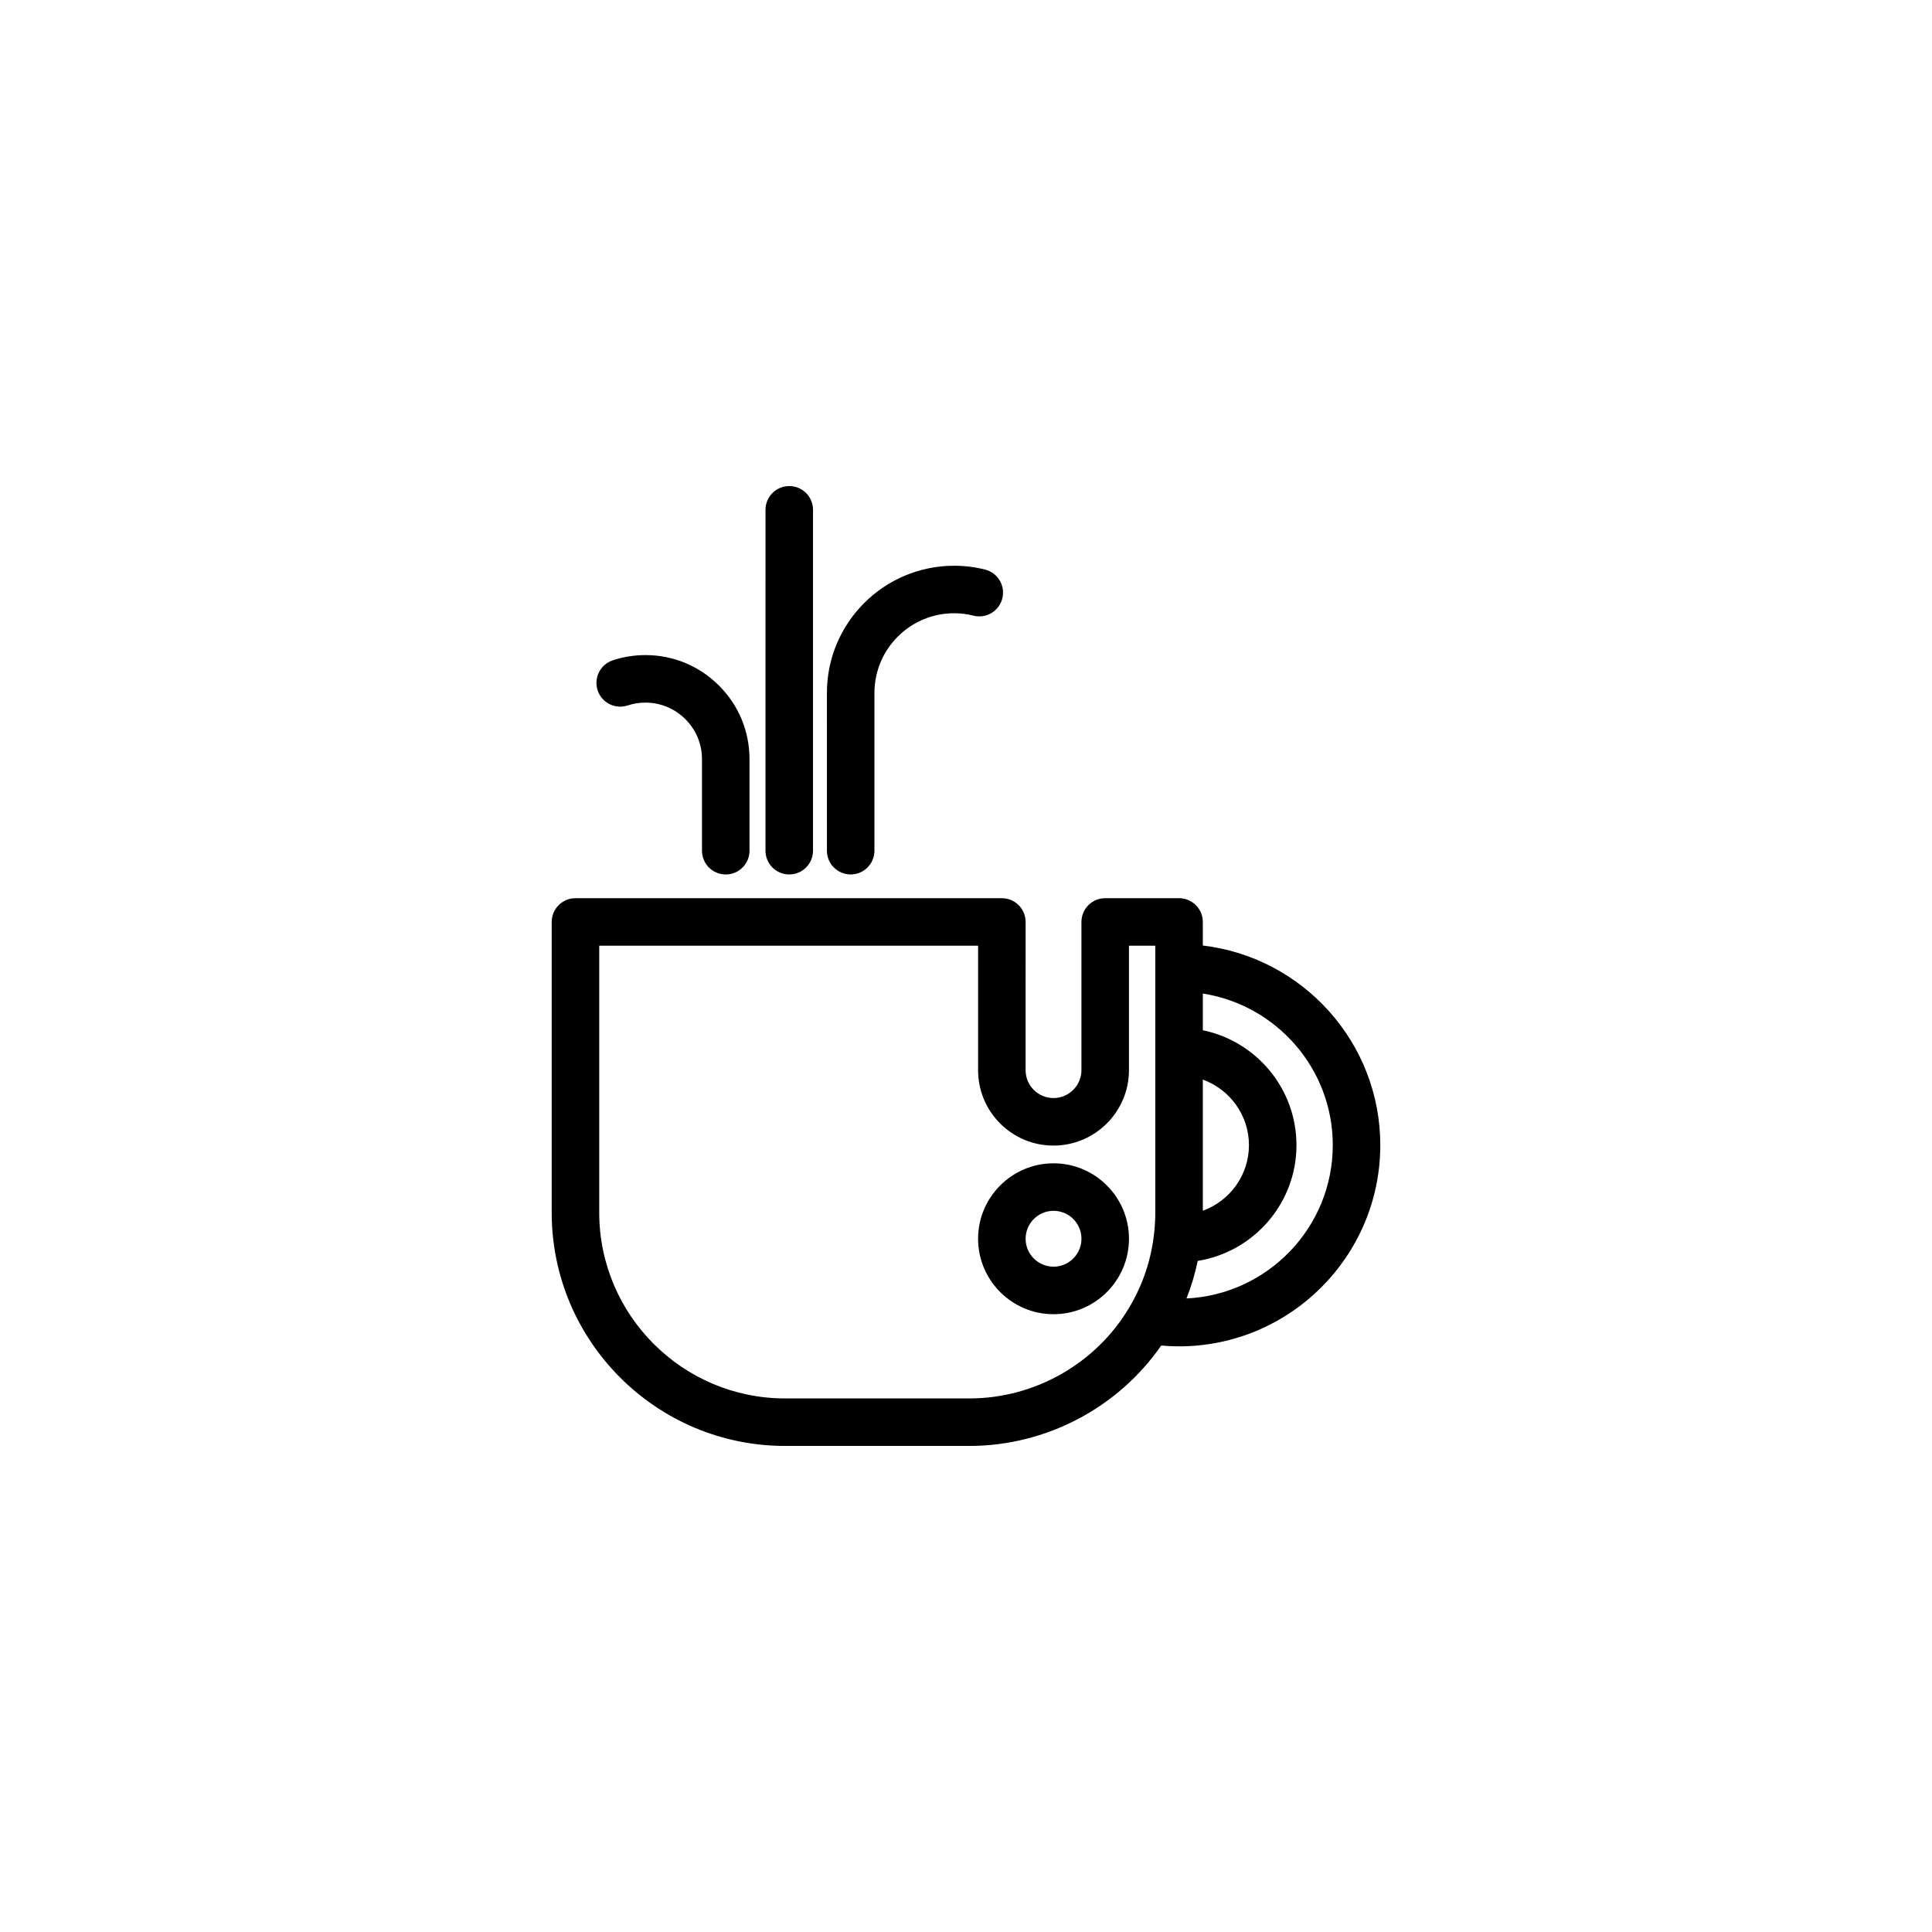 <?xml version="1.0" encoding="UTF-8"?>
<!-- The Best Svg Icon site in the world: iconSvg.co, Visit us! https://iconsvg.co -->
<svg fill="#000000" width="800px" height="800px" version="1.1" viewBox="144 144 512 512" xmlns="http://www.w3.org/2000/svg">
 <g>
  <path d="m462.76 394.57v-6.242c0-3.481-2.82-6.297-6.297-6.297h-19.574c-3.481 0-6.297 2.82-6.297 6.297v39.258c0 4.086-3.324 7.41-7.41 7.41-1.969 0-3.832-0.773-5.231-2.168-1.395-1.395-2.156-3.258-2.156-5.242l0.004-39.258c0-3.481-2.82-6.297-6.297-6.297h-113c-3.481 0-6.297 2.82-6.297 6.297v77.023c0 34.098 27.738 61.836 61.836 61.836h48.879c20.273 0 39.379-10.105 50.816-26.609 1.562 0.141 3.141 0.219 4.723 0.219 29.406 0 53.332-23.922 53.332-53.328 0-27.258-20.59-49.77-47.035-52.898zm0 35.531c7.113 2.582 12.223 9.387 12.223 17.371 0 7.996-5.106 14.805-12.223 17.391zm-61.836 84.496h-48.879c-27.148 0-49.242-22.094-49.242-49.242v-70.73h100.4v32.961c0 5.344 2.074 10.367 5.848 14.148 3.785 3.777 8.805 5.856 14.133 5.856 11.031 0 20.004-8.977 20.004-20.004v-32.961h6.977v70.727c0 2.019-0.133 4.086-0.395 6.168-0.832 6.793-3.039 13.203-6.578 19.094-8.812 14.793-25.008 23.984-42.266 23.984zm57.508-26.492c1.281-3.223 2.266-6.547 2.977-9.953 14.809-2.379 26.168-15.211 26.168-30.68 0-14.988-10.668-27.531-24.816-30.449v-9.723c19.473 3.039 34.438 19.871 34.438 40.172 0 21.793-17.219 39.594-38.766 40.633z"/>
  <path d="m423.2 452.29c-11.027 0-19.996 8.969-19.996 19.996 0 11.023 8.969 19.992 19.996 19.992 11.023 0 19.992-8.969 19.992-19.992 0-11.027-8.969-19.996-19.992-19.996zm0 27.391c-4.082 0-7.402-3.316-7.402-7.398s3.316-7.402 7.402-7.402c4.078 0 7.398 3.316 7.398 7.402 0 4.078-3.32 7.398-7.398 7.398z"/>
  <path d="m310.33 330.95c1.516-0.496 3.102-0.75 4.719-0.75 4.004 0 7.762 1.559 10.602 4.41 2.828 2.812 4.383 6.574 4.383 10.598v24.238c0 3.481 2.82 6.297 6.297 6.297 3.481 0 6.297-2.82 6.297-6.297v-24.238c0-7.402-2.875-14.336-8.074-19.504-5.195-5.223-12.125-8.098-19.504-8.098-2.961 0-5.871 0.465-8.66 1.387-3.305 1.09-5.098 4.648-4.012 7.949 1.09 3.301 4.648 5.106 7.953 4.008z"/>
  <path d="m369.44 375.74c3.481 0 6.297-2.82 6.297-6.297v-41.832c0-11.629 9.473-21.094 21.117-21.094 1.727 0 3.449 0.215 5.133 0.637 3.383 0.863 6.793-1.203 7.637-4.578 0.848-3.371-1.203-6.793-4.578-7.637-2.68-0.672-5.438-1.012-8.195-1.012-18.59 0-33.711 15.113-33.711 33.691l0.004 41.824c0 3.481 2.816 6.297 6.297 6.297z"/>
  <path d="m353.16 375.74c3.481 0 6.297-2.82 6.297-6.297v-90.336c0-3.481-2.82-6.297-6.297-6.297-3.481 0-6.297 2.82-6.297 6.297l-0.004 90.336c0 3.481 2.82 6.297 6.301 6.297z"/>
 </g>
</svg>